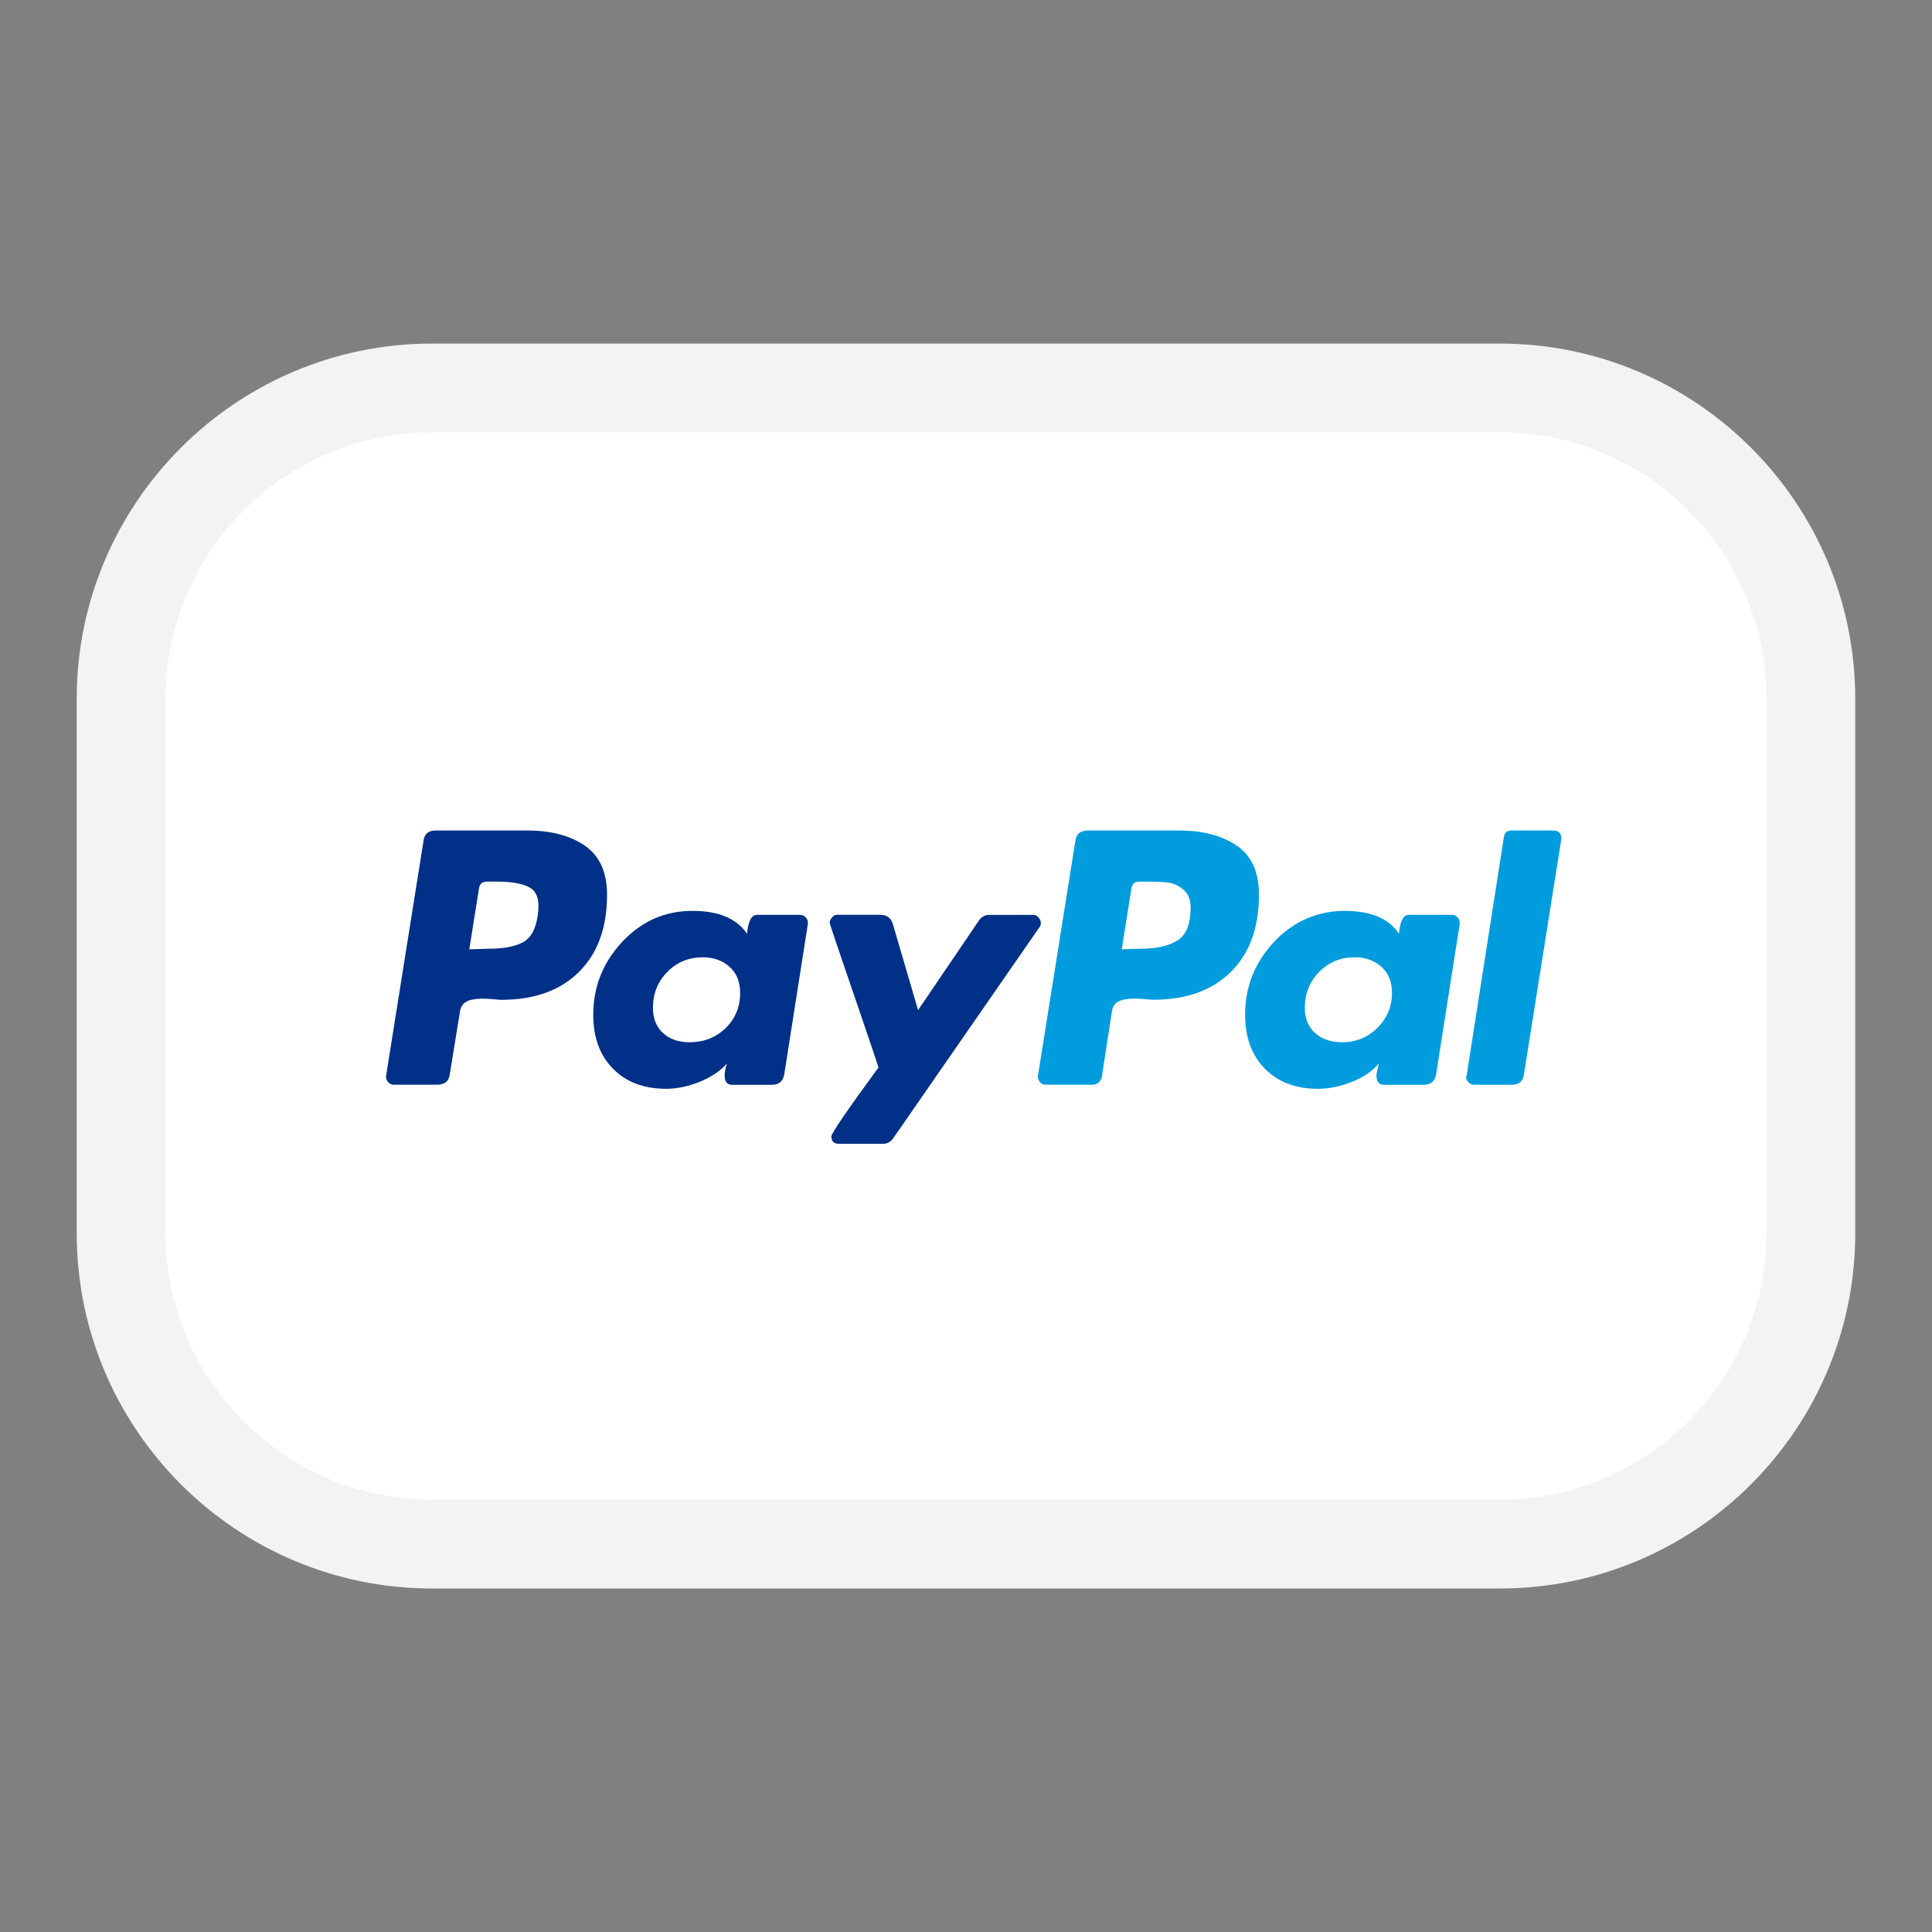 <?xml version="1.0" encoding="UTF-8"?>
<svg id="Layer_1" data-name="Layer 1" xmlns="http://www.w3.org/2000/svg" viewBox="0 0 300 300">
  <rect x="0" y="0" width="300" height="300" fill="#808080" stroke="none"/>
  <defs>
    <style>
      .cls-1 {
        fill: #009cde;
      }

      .cls-2 {
        fill: #fff;
      }

      .cls-3 {
        fill: #003087;
      }

      .cls-4 {
        fill: #f3f3f3;
      }
    </style>
  </defs>
  <g>
    <rect class="cls-2" x="18.81" y="60.24" width="262.38" height="179.53" rx="48.28" ry="48.28"/>
    <path class="cls-4" d="M232.92,246.66H67.08c-30.42,0-55.17-24.75-55.17-55.17v-82.97c0-30.42,24.75-55.17,55.17-55.17h165.83c30.42,0,55.17,24.75,55.17,55.17v82.97c0,30.42-24.75,55.17-55.17,55.17ZM67.08,67.13c-22.82,0-41.38,18.56-41.38,41.38v82.97c0,22.82,18.56,41.38,41.38,41.38h165.83c22.82,0,41.38-18.56,41.38-41.38v-82.97c0-22.82-18.56-41.38-41.38-41.38H67.08Z"/>
  </g>
  <g id="Page-1">
    <g id="paypal">
      <g id="Group">
        <g id="Shape">
          <path class="cls-3" d="M90.83,131.32c-2.29-1.57-5.27-2.36-8.95-2.36h-14.26c-1.13,0-1.75.56-1.87,1.69l-5.79,36.35c-.06.36.03.68.27.98.24.3.53.45.89.45h6.77c1.19,0,1.84-.56,1.96-1.69l1.6-9.8c.06-.47.27-.86.62-1.16.36-.3.8-.49,1.34-.58.53-.09,1.04-.13,1.51-.13s1.04.03,1.69.09c.65.06,1.07.09,1.25.09,5.11,0,9.12-1.44,12.03-4.32,2.91-2.88,4.37-6.88,4.37-11.98,0-3.5-1.14-6.04-3.43-7.62ZM83.48,142.24c-.3,2.08-1.07,3.44-2.32,4.1-1.25.65-3.03.98-5.35.98l-2.94.09,1.52-9.53c.12-.65.5-.98,1.16-.98h1.69c2.37,0,4.1.34,5.17,1.02,1.07.68,1.43,2.12,1.07,4.32Z"/>
        </g>
        <g id="Shape-2" data-name="Shape">
          <path class="cls-1" d="M241.28,128.96h-6.59c-.66,0-1.04.33-1.16.98l-5.79,37.07-.09.18c0,.3.12.58.36.85.24.27.53.4.89.4h5.88c1.13,0,1.75-.56,1.87-1.69l5.79-36.44v-.09c0-.83-.39-1.25-1.16-1.25Z"/>
        </g>
        <g id="Shape-3" data-name="Shape">
          <path class="cls-3" d="M161.62,143.31c0-.3-.12-.58-.36-.85-.24-.27-.51-.4-.8-.4h-6.86c-.65,0-1.19.3-1.6.89l-9.44,13.9-3.92-13.37c-.3-.95-.95-1.43-1.96-1.43h-6.68c-.3,0-.57.13-.8.4-.24.27-.36.55-.36.85,0,.12.58,1.87,1.74,5.26,1.16,3.39,2.41,7.04,3.74,10.96,1.34,3.92,2.03,6,2.09,6.24-4.87,6.65-7.31,10.22-7.31,10.69,0,.77.39,1.16,1.16,1.16h6.86c.65,0,1.19-.3,1.6-.89l22.72-32.79c.12-.12.18-.33.18-.62Z"/>
        </g>
        <g id="Shape-4" data-name="Shape">
          <path class="cls-1" d="M225.51,142.06h-6.77c-.83,0-1.34.98-1.51,2.94-1.55-2.37-4.37-3.56-8.47-3.56s-7.92,1.6-10.92,4.81c-3,3.21-4.5,6.98-4.5,11.32,0,3.51,1.02,6.3,3.07,8.38,2.05,2.08,4.8,3.12,8.24,3.12,1.72,0,3.47-.36,5.26-1.07,1.78-.71,3.18-1.66,4.19-2.85,0,.06-.06.33-.18.8-.12.48-.18.83-.18,1.07,0,.95.39,1.43,1.16,1.43h6.15c1.13,0,1.78-.56,1.96-1.69l3.65-23.26c.06-.36-.03-.68-.27-.98-.24-.3-.53-.45-.89-.45ZM213.88,159.61c-1.51,1.49-3.34,2.23-5.48,2.23-1.72,0-3.12-.47-4.19-1.43-1.07-.95-1.6-2.26-1.6-3.92,0-2.2.74-4.05,2.23-5.57,1.48-1.51,3.33-2.27,5.52-2.27,1.66,0,3.04.49,4.14,1.47,1.1.98,1.65,2.33,1.65,4.05,0,2.14-.76,3.95-2.27,5.43Z"/>
        </g>
        <g id="Shape-5" data-name="Shape">
          <path class="cls-3" d="M124.29,142.06h-6.77c-.83,0-1.34.98-1.52,2.94-1.6-2.37-4.43-3.56-8.46-3.56-4.28,0-7.92,1.6-10.92,4.81-3,3.21-4.5,6.98-4.5,11.32,0,3.51,1.02,6.3,3.07,8.38,2.05,2.08,4.8,3.12,8.24,3.12,1.66,0,3.39-.36,5.17-1.07,1.78-.71,3.21-1.66,4.28-2.85-.24.71-.36,1.34-.36,1.87,0,.95.39,1.43,1.16,1.43h6.15c1.13,0,1.78-.56,1.96-1.69l3.65-23.26c.06-.36-.03-.68-.27-.98-.24-.3-.53-.45-.89-.45ZM112.66,159.66c-1.52,1.46-3.37,2.18-5.57,2.18-1.72,0-3.1-.47-4.14-1.43-1.04-.95-1.56-2.26-1.56-3.92,0-2.2.74-4.05,2.23-5.57,1.48-1.51,3.33-2.27,5.52-2.27,1.66,0,3.04.49,4.14,1.47,1.1.98,1.65,2.33,1.65,4.05,0,2.2-.76,4.03-2.27,5.48Z"/>
        </g>
        <g id="Shape-6" data-name="Shape">
          <path class="cls-1" d="M192.05,131.32c-2.29-1.57-5.27-2.36-8.95-2.36h-14.17c-1.19,0-1.84.56-1.96,1.69l-5.79,36.35c-.06.36.03.68.27.98.24.3.53.45.89.45h7.31c.71,0,1.19-.39,1.43-1.16l1.6-10.34c.06-.47.27-.86.62-1.16.36-.3.8-.49,1.34-.58.53-.09,1.04-.13,1.51-.13s1.04.03,1.69.09c.65.06,1.07.09,1.25.09,5.11,0,9.12-1.44,12.03-4.32,2.91-2.88,4.37-6.88,4.37-11.98,0-3.5-1.14-6.04-3.43-7.62ZM182.91,145.98c-1.31.89-3.27,1.34-5.88,1.34l-2.85.09,1.52-9.53c.12-.65.5-.98,1.16-.98h1.6c1.31,0,2.35.06,3.12.18.77.12,1.51.49,2.23,1.11.71.62,1.07,1.53,1.07,2.72,0,2.49-.65,4.19-1.96,5.08Z"/>
        </g>
      </g>
    </g>
  </g>
</svg>